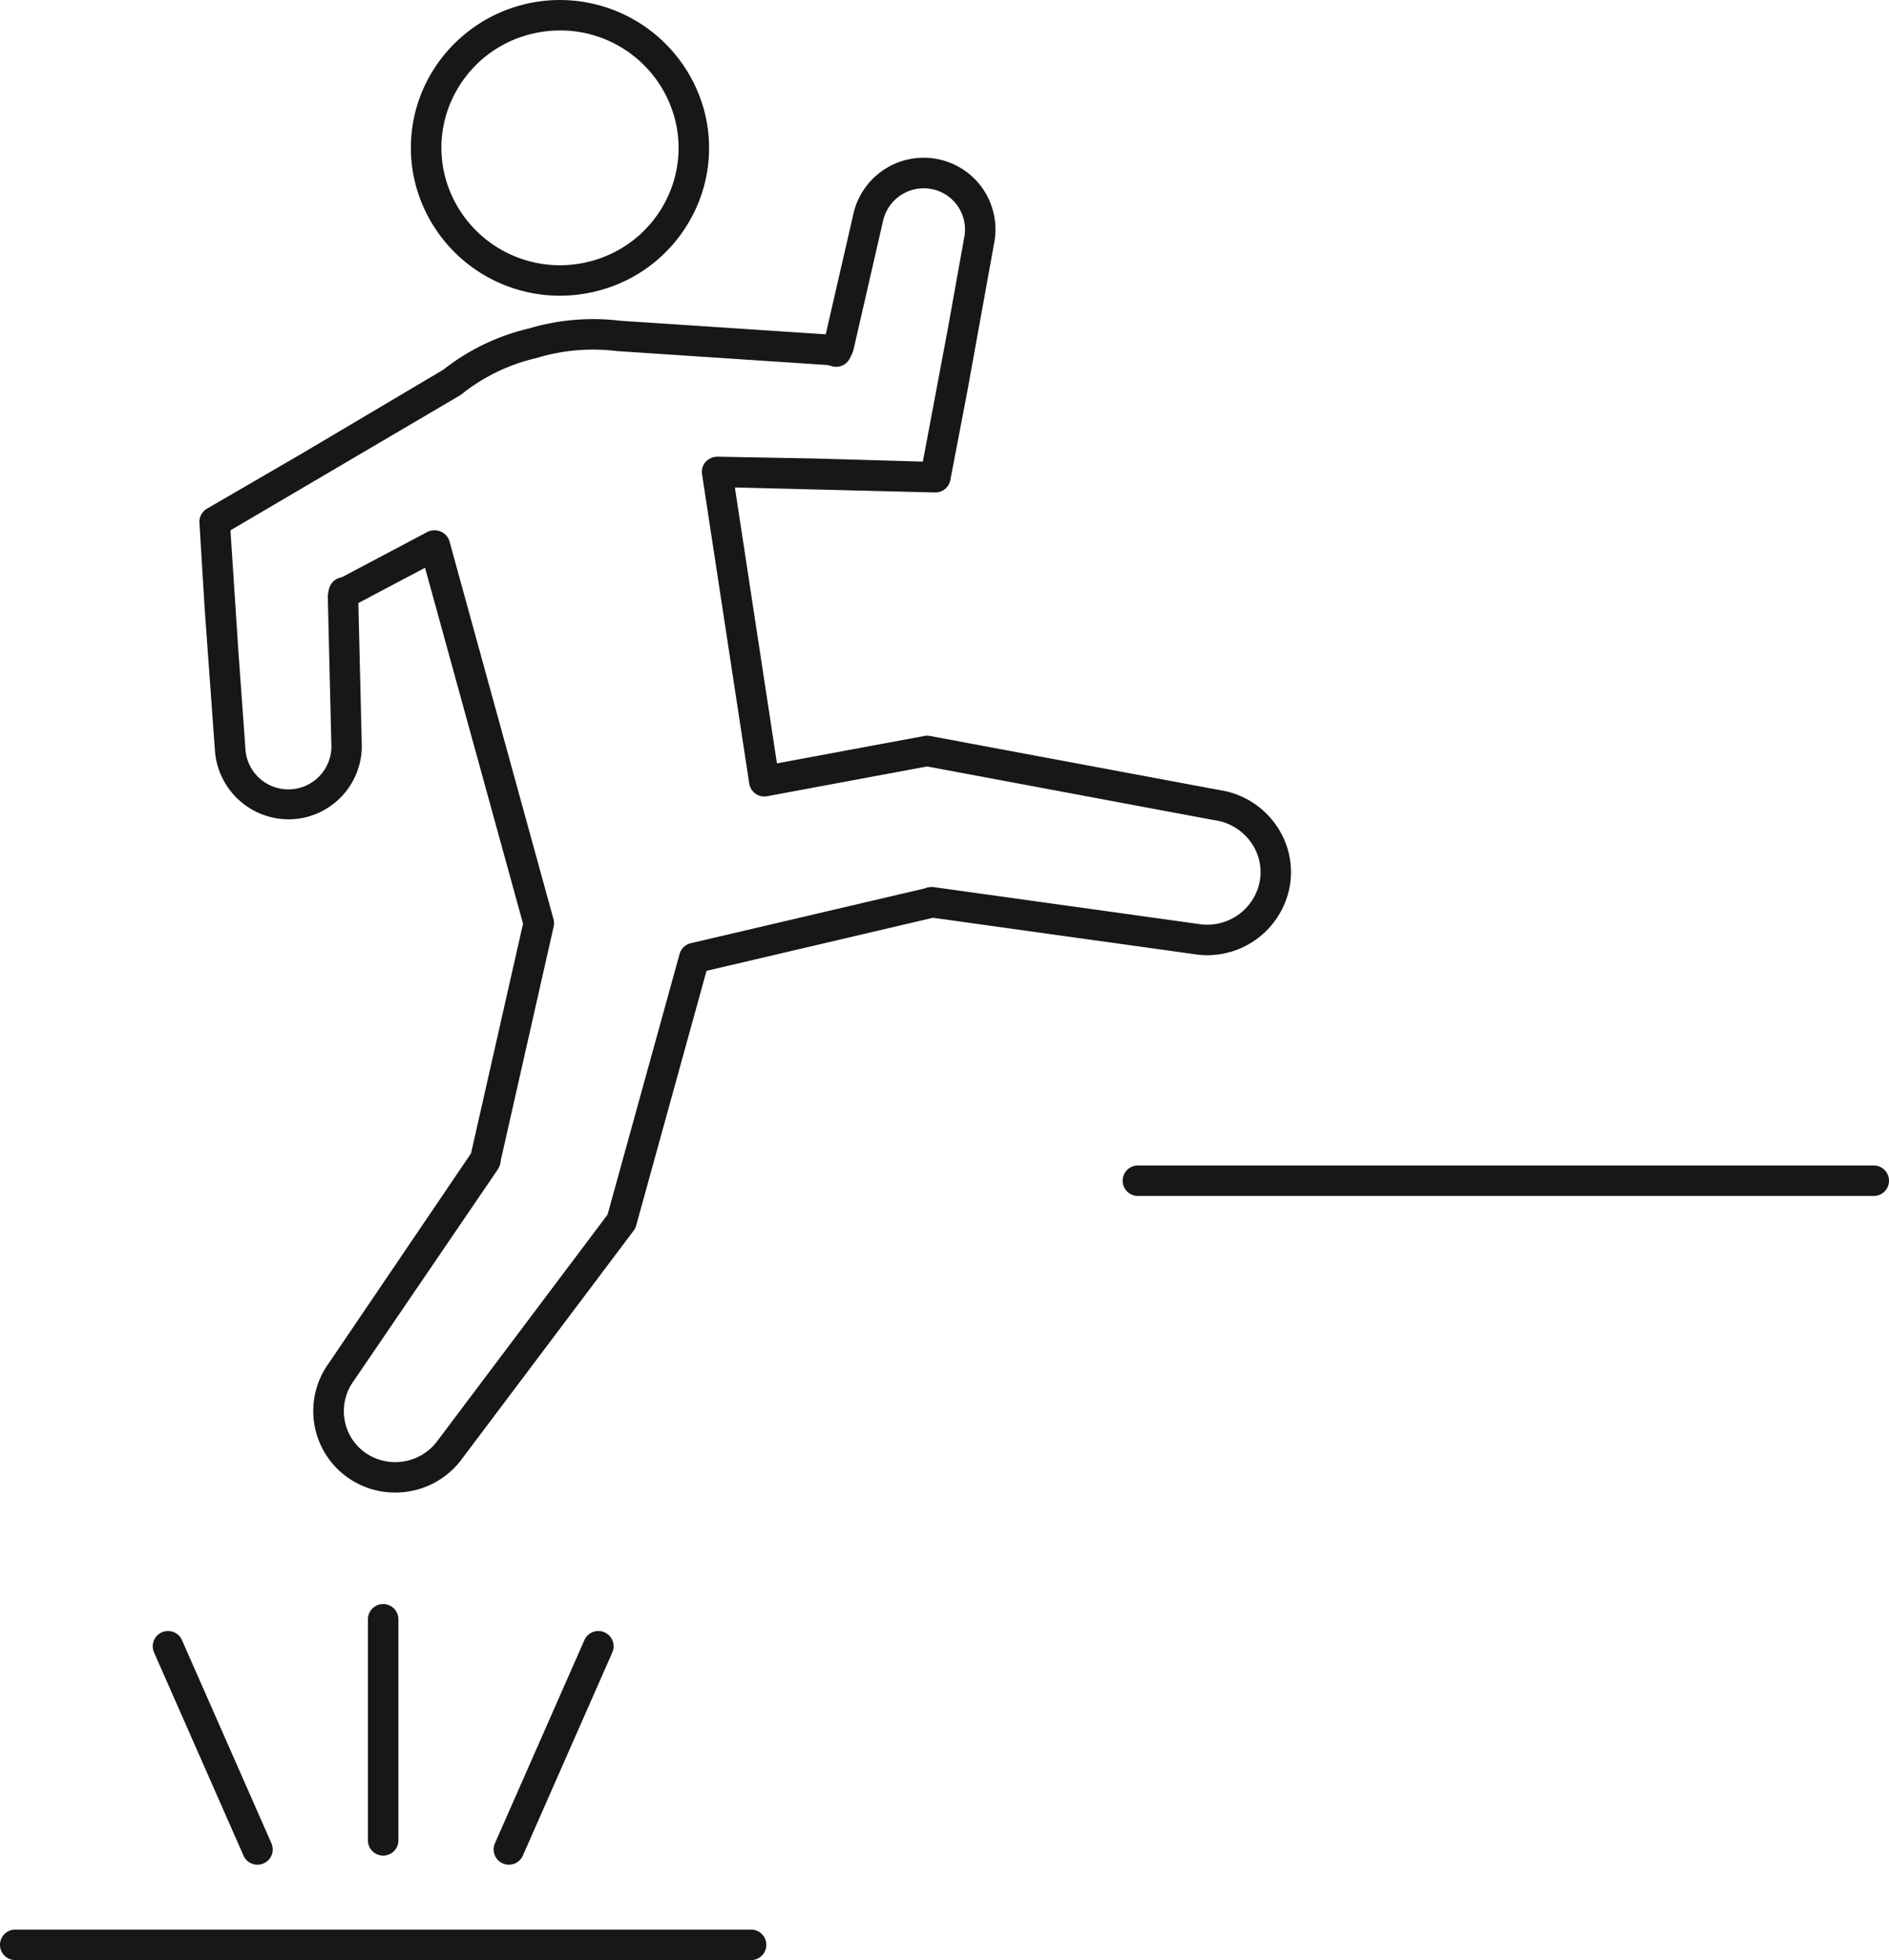 <svg xmlns="http://www.w3.org/2000/svg" xmlns:xlink="http://www.w3.org/1999/xlink" width="128.485" height="133.271" viewBox="0 0 128.485 133.271">
  <defs>
    <clipPath id="clip-path">
      <rect width="128.485" height="133.271" fill="none"/>
    </clipPath>
  </defs>
  <g clip-path="url(#clip-path)">
    <path d="M37.112,20.105a10.143,10.143,0,0,1-9.787-7.423,9.921,9.921,0,0,1,.974-7.6A10.168,10.168,0,0,1,46.893,7.424a9.915,9.915,0,0,1-.973,7.6,10.054,10.054,0,0,1-6.164,4.732,10.214,10.214,0,0,1-2.644.349m0-18.033A8.142,8.142,0,0,0,35,2.351a8,8,0,0,0-4.9,3.761,7.858,7.858,0,0,0-.773,6.023,8.081,8.081,0,0,0,9.895,5.619,8,8,0,0,0,4.9-3.761,7.862,7.862,0,0,0,.771-6.023,8.063,8.063,0,0,0-7.785-5.9" transform="translate(0.979 0)" fill="#161717"/>
    <path d="M26.4,101.106a5.566,5.566,0,0,1-3.217-1.016,5.534,5.534,0,0,1-1.3-7.771l9.68-14.274,3.538-15.618-6.665-24.2-4.537,2.4.23,9.5a4.994,4.994,0,0,1-4.757,5.2,5.034,5.034,0,0,1-5.233-4.751l-.694-9.587L13.09,35.17a1.037,1.037,0,0,1,.517-.962L19.993,30.5l9.678-5.734a14.925,14.925,0,0,1,5.824-2.806,15.285,15.285,0,0,1,6.247-.524h.042l13.905.92,1.864-8.11a4.9,4.9,0,0,1,5.765-3.8,4.873,4.873,0,0,1,3.817,5.757L65.316,26.253l-1.152,6.015a1.038,1.038,0,0,1-1.049.84l-13.606-.34,2.862,18.76L62.4,49.664a1.02,1.02,0,0,1,.38,0l19.767,3.691a5.7,5.7,0,0,1,3.734,2.315,5.559,5.559,0,0,1,.977,4.177,5.707,5.707,0,0,1-6.572,4.643l-17.7-2.465-.12.029L47.581,65.633,42.795,82.952a1.055,1.055,0,0,1-.171.347L30.979,98.773a5.62,5.62,0,0,1-4.577,2.333m7.185-22.588a1.36,1.36,0,0,1-.048.282,1.725,1.725,0,0,1-.151.33l-9.8,14.378a3.494,3.494,0,0,0-.626,2.642A3.426,3.426,0,0,0,24.377,98.4a3.566,3.566,0,0,0,4.932-.85L40.849,82.21l4.9-17.722a1.039,1.039,0,0,1,.763-.733l15.89-3.72a1.306,1.306,0,0,0-.209.109c.022-.015.045-.027.068-.04a1.467,1.467,0,0,1,.423-.153l.058-.006a1.087,1.087,0,0,1,.252-.01l8.515,1.184L81,62.441a3.641,3.641,0,0,0,4.218-2.934,3.5,3.5,0,0,0-.617-2.63A3.65,3.65,0,0,0,82.2,55.4l-.024,0L62.589,51.737,51.7,53.761a1.024,1.024,0,0,1-.789-.174,1.038,1.038,0,0,1-.425-.688L47.276,31.866a1.035,1.035,0,0,1,.245-.838,1.106,1.106,0,0,1,.8-.353l6.725.126,7.249.21,1.672-8.884L65.1,15.815a2.8,2.8,0,0,0-2.19-3.334,2.837,2.837,0,0,0-3.332,2.206L57.6,23.306a2.084,2.084,0,0,1-.06.216,1.076,1.076,0,0,1-.04.11c-.087.194-.146.313-.2.409a1.035,1.035,0,0,1-1.173.487l-.234-.064-.061-.019-14.183-.939c-.033,0-.13-.006-.163-.011a13.149,13.149,0,0,0-5.453.468A12.761,12.761,0,0,0,30.957,26.4a1.119,1.119,0,0,1-.151.109L15.2,35.683l.549,8.359.463,6.407a2.928,2.928,0,1,0,5.85-.25l-.241-10a1.014,1.014,0,0,1,.018-.209c0-.012.028-.152.03-.165l.032-.145a1.039,1.039,0,0,1,.731-.772l.177-.052,5.76-3.05a1.086,1.086,0,0,1,.917-.048,1.047,1.047,0,0,1,.61.664l7.077,25.7a1.023,1.023,0,0,1,.011.5ZM62.069,60.236l0,0,0,0m0,0,0,0,0,0m0,0h0m0,0Z" transform="translate(0.475 0.376)" fill="#161717"/>
    <path d="M51.087,128.676H1.036a1.036,1.036,0,1,1,0-2.073H51.087a1.036,1.036,0,1,1,0,2.073" transform="translate(0 4.595)" fill="#161717"/>
    <path d="M124.774,78.54H74.723a1.036,1.036,0,0,1,0-2.073h50.051a1.036,1.036,0,0,1,0,2.073" transform="translate(2.675 2.776)" fill="#161717"/>
    <path d="M25.185,122.346a1.035,1.035,0,0,1-1.036-1.036v-15.03a1.036,1.036,0,1,1,2.073,0v15.03a1.035,1.035,0,0,1-1.036,1.036" transform="translate(0.877 3.82)" fill="#161717"/>
    <path d="M17.147,122.9a1.037,1.037,0,0,1-.949-.619l-6.084-13.813a1.036,1.036,0,1,1,1.9-.836l6.084,13.814a1.036,1.036,0,0,1-.947,1.454" transform="translate(0.364 3.884)" fill="#161717"/>
    <path d="M33.435,122.9a1.036,1.036,0,0,1-.947-1.454l6.084-13.814a1.036,1.036,0,1,1,1.9.836l-6.084,13.813a1.037,1.037,0,0,1-.949.619" transform="translate(1.176 3.884)" fill="#161717"/>
  </g>
</svg>
